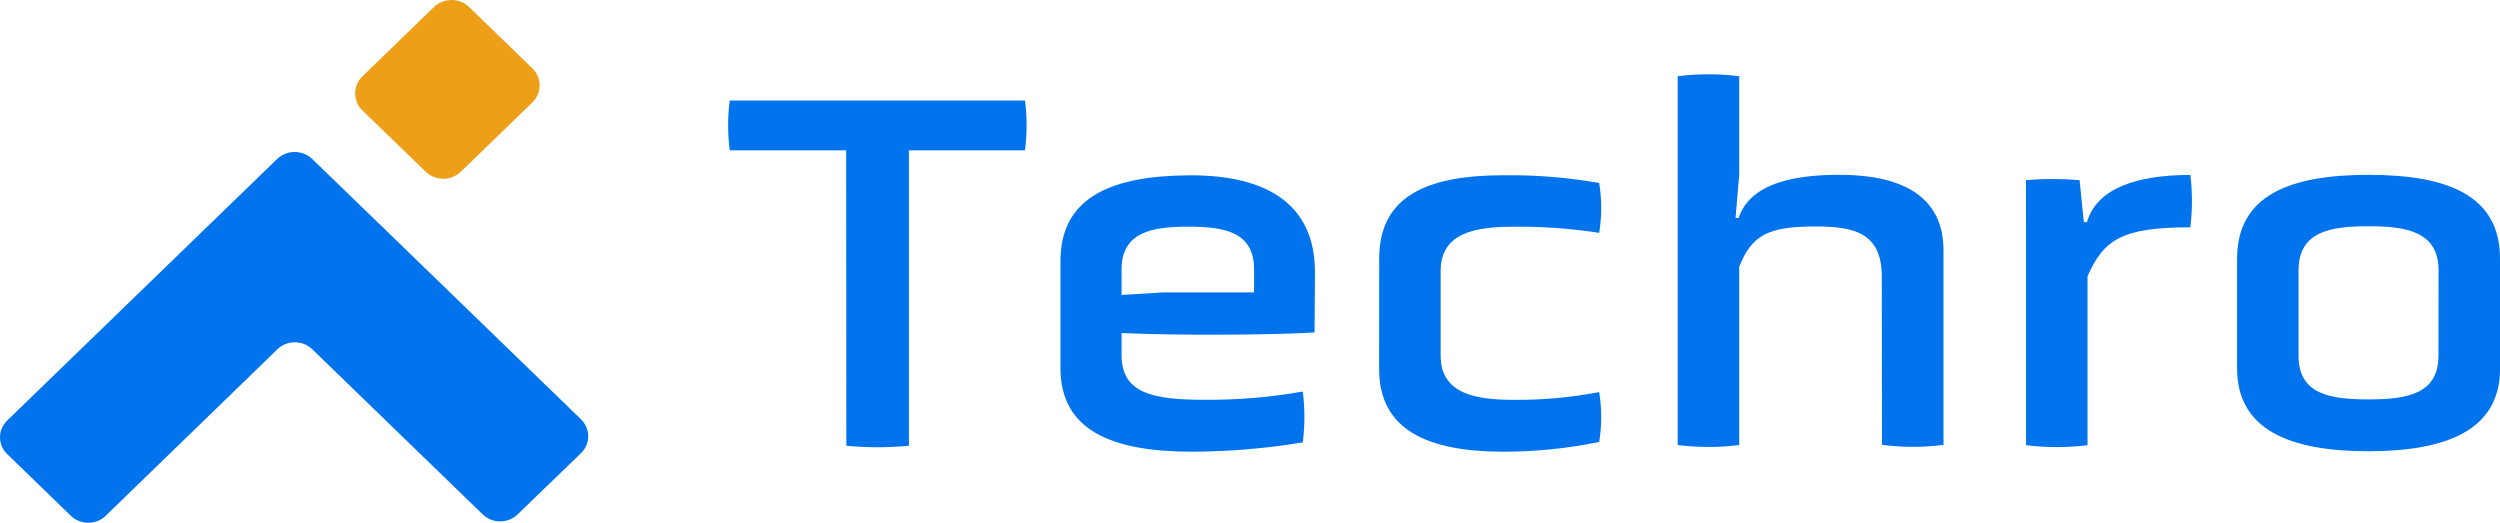 <svg width="153" height="32" viewBox="0 0 153 32" fill="none" xmlns="http://www.w3.org/2000/svg">
<g clip-path="url(#clip0_98_2)">
<path d="M51.786 9.201H44.658C44.53 8.188 44.53 7.164 44.658 6.151H62.729C62.861 7.164 62.861 8.188 62.729 9.201H55.625V27.279C54.352 27.402 53.069 27.402 51.796 27.279L51.786 9.201Z" fill="#0073ED"/>
<path d="M80.451 20.349C77.76 20.505 71.985 20.538 68.641 20.382V21.735C68.641 24.063 70.524 24.467 73.74 24.467C75.749 24.481 77.754 24.312 79.731 23.963C79.861 24.996 79.861 26.041 79.731 27.074C77.489 27.446 75.22 27.637 72.946 27.644C68.014 27.644 64.9 26.324 64.9 22.524V15.983C64.9 11.993 68.141 10.758 72.784 10.73C77.427 10.701 80.471 12.426 80.476 16.639L80.451 20.349ZM76.75 16.482C76.75 14.155 74.867 13.874 72.725 13.874C70.583 13.874 68.641 14.159 68.641 16.487V18.05L71.235 17.893H76.75V16.482Z" fill="#0073ED"/>
<path d="M84.408 15.817C84.408 11.951 87.423 10.725 92.031 10.725C93.989 10.701 95.945 10.86 97.87 11.2C98.035 12.21 98.035 13.239 97.87 14.25C96.153 13.986 94.417 13.86 92.679 13.874C90.374 13.874 88.168 14.193 88.168 16.582V21.769C88.168 24.144 90.379 24.471 92.683 24.471C94.425 24.483 96.162 24.324 97.87 23.996C98.035 25.007 98.035 26.036 97.87 27.046C95.951 27.442 93.994 27.642 92.031 27.644C87.389 27.644 84.403 26.329 84.403 22.586L84.408 15.817Z" fill="#0073ED"/>
<path d="M115.167 16.938C115.167 14.202 113.417 13.86 111.078 13.86C108.136 13.86 107.22 14.425 106.44 16.311V27.236C105.19 27.395 103.925 27.395 102.675 27.236V4.664C103.925 4.508 105.19 4.508 106.44 4.664V10.697L106.215 13.338H106.406C107.053 11.39 109.391 10.697 112.568 10.697C116.206 10.697 118.942 11.889 118.942 15.314V27.226C117.692 27.386 116.426 27.386 115.177 27.226L115.167 16.938Z" fill="#0073ED"/>
<path d="M123.991 11.024C125.082 10.93 126.18 10.93 127.271 11.024L127.531 13.599H127.722C128.306 11.556 130.708 10.706 134.051 10.706C134.179 11.771 134.179 12.847 134.051 13.912C129.899 13.912 128.762 14.639 127.757 16.9V27.245C126.508 27.402 125.244 27.402 123.996 27.245L123.991 11.024Z" fill="#0073ED"/>
<path d="M153.005 22.548C153.005 26.291 149.794 27.611 144.96 27.616C140.126 27.621 136.915 26.295 136.91 22.557V15.827C136.91 11.96 140.121 10.701 144.955 10.701C149.789 10.701 153 11.956 153 15.822L153.005 22.548ZM149.24 16.549C149.24 14.174 147.279 13.846 144.955 13.846C142.631 13.846 140.67 14.159 140.67 16.549V21.773C140.67 24.148 142.631 24.443 144.955 24.443C147.279 24.443 149.235 24.129 149.235 21.769L149.24 16.549Z" fill="#0073ED"/>
<path d="M35.559 27.73C35.841 27.456 35.999 27.084 35.999 26.697C35.999 26.309 35.841 25.938 35.559 25.664L24.062 14.525L19.115 9.737C18.974 9.599 18.805 9.49 18.619 9.415C18.434 9.34 18.235 9.302 18.034 9.302C17.833 9.302 17.634 9.34 17.449 9.415C17.263 9.49 17.095 9.599 16.953 9.737L12.011 14.525L0.446 25.73C0.305 25.865 0.193 26.026 0.117 26.203C0.04 26.381 0.001 26.571 0.001 26.763C0.001 26.955 0.04 27.146 0.117 27.323C0.193 27.5 0.305 27.661 0.446 27.796L4.339 31.568C4.621 31.841 5.004 31.994 5.403 31.994C5.802 31.994 6.184 31.841 6.466 31.568L16.978 21.375C17.261 21.101 17.644 20.947 18.044 20.947C18.444 20.947 18.827 21.101 19.11 21.375L29.543 31.482C29.826 31.756 30.209 31.909 30.609 31.909C31.009 31.909 31.392 31.756 31.676 31.482L35.559 27.73Z" fill="#0073ED"/>
<path d="M26.553 0.435L22.185 4.667C21.587 5.246 21.587 6.184 22.185 6.763L26.047 10.505C26.644 11.084 27.612 11.084 28.21 10.505L32.578 6.273C33.175 5.694 33.175 4.756 32.578 4.177L28.716 0.435C28.119 -0.143 27.15 -0.143 26.553 0.435Z" fill="#ED9F18"/>
</g>
<defs>
<clipPath id="clip0_98_2">
<rect width="153" height="32" fill="white"/>
</clipPath>
</defs>
</svg>
